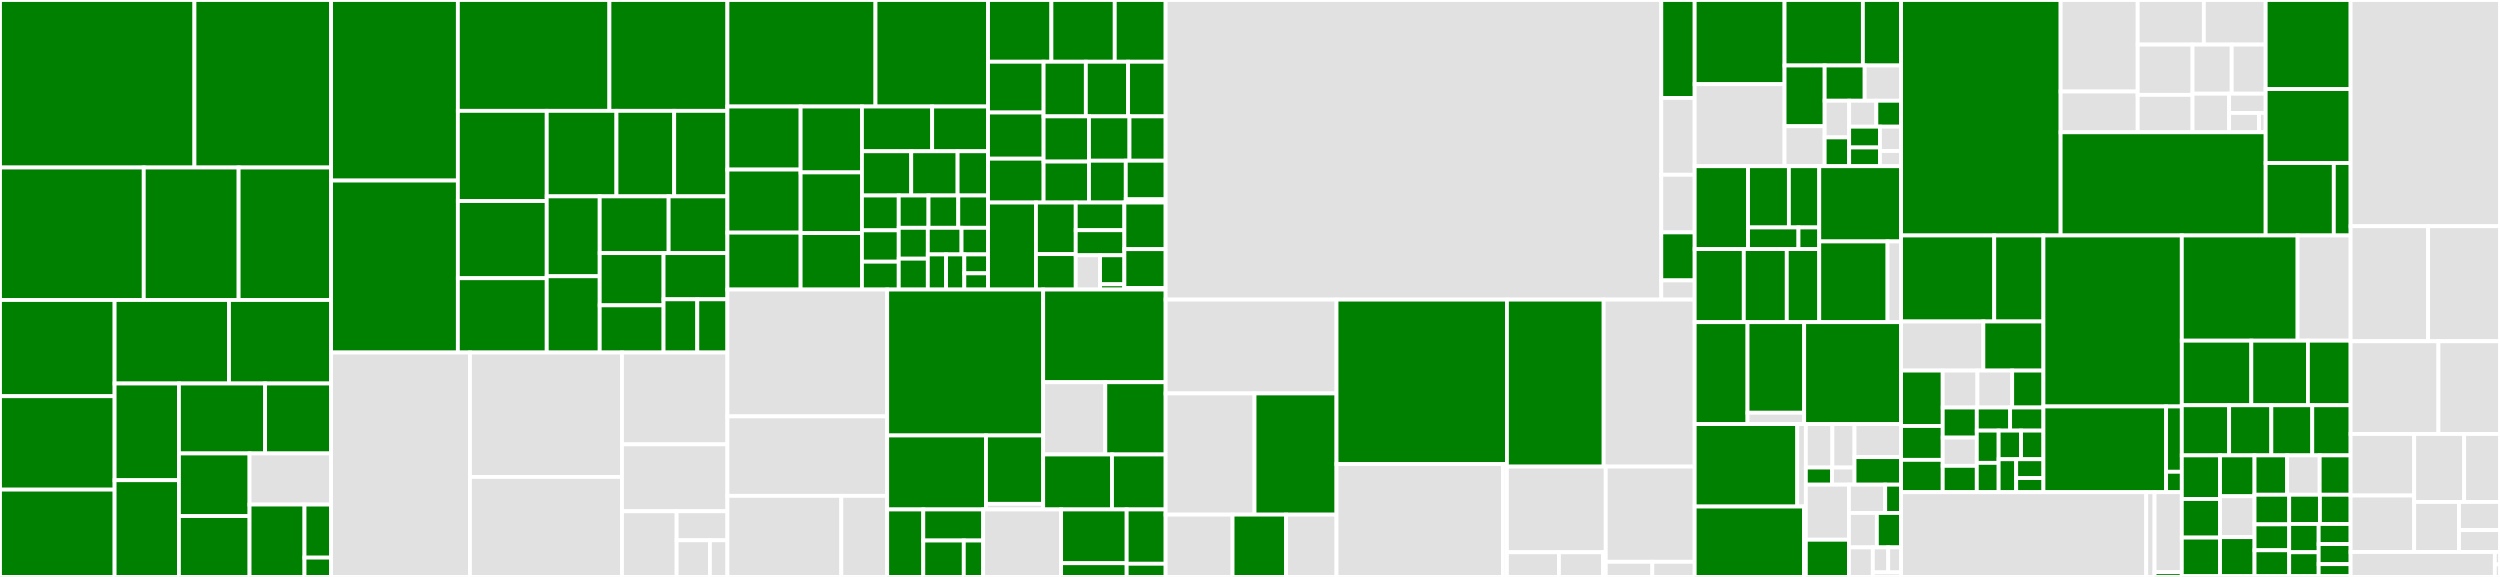 <svg baseProfile="full" width="650" height="150" viewBox="0 0 650 150" version="1.1"
xmlns="http://www.w3.org/2000/svg" xmlns:ev="http://www.w3.org/2001/xml-events"
xmlns:xlink="http://www.w3.org/1999/xlink">

<rect x="0" y="0" width="650" height="150" fill="#333333" stroke="none"/>

<style>rect.s{mask:url(#mask);}</style>
<defs>
  <pattern id="white" width="4" height="4" patternUnits="userSpaceOnUse" patternTransform="rotate(45)">
    <rect width="2" height="2" transform="translate(0,0)" fill="white"></rect>
  </pattern>
  <mask id="mask">
    <rect x="0" y="0" width="100%" height="100%" fill="url(#white)"></rect>
  </mask>
</defs>

<rect x="0" y="0" width="50.555" height="43.555" fill="green" stroke="white" stroke-width="1" class=" tooltipped" data-content="pkg/cluster/spec/validate.go"><title>pkg/cluster/spec/validate.go</title></rect>
<rect x="50.555" y="0" width="35.528" height="43.555" fill="green" stroke="white" stroke-width="1" class=" tooltipped" data-content="pkg/cluster/spec/tiflash.go"><title>pkg/cluster/spec/tiflash.go</title></rect>
<rect x="0" y="43.555" width="37.378" height="34.441" fill="green" stroke="white" stroke-width="1" class=" tooltipped" data-content="pkg/cluster/spec/spec.go"><title>pkg/cluster/spec/spec.go</title></rect>
<rect x="37.378" y="43.555" width="24.667" height="34.441" fill="green" stroke="white" stroke-width="1" class=" tooltipped" data-content="pkg/cluster/spec/tikv.go"><title>pkg/cluster/spec/tikv.go</title></rect>
<rect x="62.045" y="43.555" width="24.038" height="34.441" fill="green" stroke="white" stroke-width="1" class=" tooltipped" data-content="pkg/cluster/spec/tispark.go"><title>pkg/cluster/spec/tispark.go</title></rect>
<rect x="0" y="77.996" width="29.798" height="25.02" fill="green" stroke="white" stroke-width="1" class=" tooltipped" data-content="pkg/cluster/spec/prometheus.go"><title>pkg/cluster/spec/prometheus.go</title></rect>
<rect x="0" y="103.016" width="29.798" height="24.292" fill="green" stroke="white" stroke-width="1" class=" tooltipped" data-content="pkg/cluster/spec/pd.go"><title>pkg/cluster/spec/pd.go</title></rect>
<rect x="0" y="127.308" width="29.798" height="22.692" fill="green" stroke="white" stroke-width="1" class=" tooltipped" data-content="pkg/cluster/spec/server_config.go"><title>pkg/cluster/spec/server_config.go</title></rect>
<rect x="29.798" y="77.996" width="29.739" height="21.717" fill="green" stroke="white" stroke-width="1" class=" tooltipped" data-content="pkg/cluster/spec/instance.go"><title>pkg/cluster/spec/instance.go</title></rect>
<rect x="59.537" y="77.996" width="26.546" height="21.717" fill="green" stroke="white" stroke-width="1" class=" tooltipped" data-content="pkg/cluster/spec/grafana.go"><title>pkg/cluster/spec/grafana.go</title></rect>
<rect x="29.798" y="99.713" width="16.722" height="25.144" fill="green" stroke="white" stroke-width="1" class=" tooltipped" data-content="pkg/cluster/spec/tidb.go"><title>pkg/cluster/spec/tidb.go</title></rect>
<rect x="29.798" y="124.856" width="16.722" height="25.144" fill="green" stroke="white" stroke-width="1" class=" tooltipped" data-content="pkg/cluster/spec/drainer.go"><title>pkg/cluster/spec/drainer.go</title></rect>
<rect x="46.52" y="99.713" width="22.403" height="18.187" fill="green" stroke="white" stroke-width="1" class=" tooltipped" data-content="pkg/cluster/spec/pump.go"><title>pkg/cluster/spec/pump.go</title></rect>
<rect x="68.923" y="99.713" width="17.16" height="18.187" fill="green" stroke="white" stroke-width="1" class=" tooltipped" data-content="pkg/cluster/spec/util.go"><title>pkg/cluster/spec/util.go</title></rect>
<rect x="46.52" y="117.899" width="18.364" height="16.286" fill="green" stroke="white" stroke-width="1" class=" tooltipped" data-content="pkg/cluster/spec/spec_manager.go"><title>pkg/cluster/spec/spec_manager.go</title></rect>
<rect x="46.52" y="134.186" width="18.364" height="15.814" fill="green" stroke="white" stroke-width="1" class=" tooltipped" data-content="pkg/cluster/spec/cdc.go"><title>pkg/cluster/spec/cdc.go</title></rect>
<rect x="64.884" y="117.899" width="21.199" height="13.29" fill="#e1e1e1" stroke="white" stroke-width="1" class=" tooltipped" data-content="pkg/cluster/spec/parse_topology.go"><title>pkg/cluster/spec/parse_topology.go</title></rect>
<rect x="64.884" y="131.189" width="14.287" height="18.811" fill="green" stroke="white" stroke-width="1" class=" tooltipped" data-content="pkg/cluster/spec/alertmanager.go"><title>pkg/cluster/spec/alertmanager.go</title></rect>
<rect x="79.17" y="131.189" width="6.913" height="13.794" fill="green" stroke="white" stroke-width="1" class=" tooltipped" data-content="pkg/cluster/spec/profile.go"><title>pkg/cluster/spec/profile.go</title></rect>
<rect x="79.17" y="144.984" width="6.913" height="5.016" fill="green" stroke="white" stroke-width="1" class=" tooltipped" data-content="pkg/cluster/spec/bindversion.go"><title>pkg/cluster/spec/bindversion.go</title></rect>
<rect x="86.083" y="0" width="32.961" height="46.946" fill="green" stroke="white" stroke-width="1" class=" tooltipped" data-content="pkg/cluster/manager/check.go"><title>pkg/cluster/manager/check.go</title></rect>
<rect x="86.083" y="46.946" width="32.961" height="44.711" fill="green" stroke="white" stroke-width="1" class=" tooltipped" data-content="pkg/cluster/manager/builder.go"><title>pkg/cluster/manager/builder.go</title></rect>
<rect x="119.044" y="0" width="39.403" height="28.821" fill="green" stroke="white" stroke-width="1" class=" tooltipped" data-content="pkg/cluster/manager/display.go"><title>pkg/cluster/manager/display.go</title></rect>
<rect x="158.448" y="0" width="30.681" height="28.821" fill="green" stroke="white" stroke-width="1" class=" tooltipped" data-content="pkg/cluster/manager/deploy.go"><title>pkg/cluster/manager/deploy.go</title></rect>
<rect x="119.044" y="28.821" width="23.108" height="23.446" fill="green" stroke="white" stroke-width="1" class=" tooltipped" data-content="pkg/cluster/manager/upgrade.go"><title>pkg/cluster/manager/upgrade.go</title></rect>
<rect x="119.044" y="52.267" width="23.108" height="20.07" fill="green" stroke="white" stroke-width="1" class=" tooltipped" data-content="pkg/cluster/manager/patch.go"><title>pkg/cluster/manager/patch.go</title></rect>
<rect x="119.044" y="72.337" width="23.108" height="19.32" fill="green" stroke="white" stroke-width="1" class=" tooltipped" data-content="pkg/cluster/manager/basic.go"><title>pkg/cluster/manager/basic.go</title></rect>
<rect x="142.153" y="28.821" width="18.128" height="22.237" fill="green" stroke="white" stroke-width="1" class=" tooltipped" data-content="pkg/cluster/manager/scale_out.go"><title>pkg/cluster/manager/scale_out.go</title></rect>
<rect x="160.28" y="28.821" width="15.009" height="22.237" fill="green" stroke="white" stroke-width="1" class=" tooltipped" data-content="pkg/cluster/manager/transfer.go"><title>pkg/cluster/manager/transfer.go</title></rect>
<rect x="175.289" y="28.821" width="13.839" height="22.237" fill="green" stroke="white" stroke-width="1" class=" tooltipped" data-content="pkg/cluster/manager/destroy.go"><title>pkg/cluster/manager/destroy.go</title></rect>
<rect x="142.153" y="51.058" width="13.772" height="20.772" fill="green" stroke="white" stroke-width="1" class=" tooltipped" data-content="pkg/cluster/manager/edit_config.go"><title>pkg/cluster/manager/edit_config.go</title></rect>
<rect x="142.153" y="71.83" width="13.772" height="19.828" fill="green" stroke="white" stroke-width="1" class=" tooltipped" data-content="pkg/cluster/manager/cleanup.go"><title>pkg/cluster/manager/cleanup.go</title></rect>
<rect x="155.925" y="51.058" width="17.924" height="14.752" fill="green" stroke="white" stroke-width="1" class=" tooltipped" data-content="pkg/cluster/manager/reload.go"><title>pkg/cluster/manager/reload.go</title></rect>
<rect x="173.849" y="51.058" width="15.279" height="14.752" fill="green" stroke="white" stroke-width="1" class=" tooltipped" data-content="pkg/cluster/manager/exec.go"><title>pkg/cluster/manager/exec.go</title></rect>
<rect x="155.925" y="65.81" width="16.602" height="13.577" fill="green" stroke="white" stroke-width="1" class=" tooltipped" data-content="pkg/cluster/manager/manager.go"><title>pkg/cluster/manager/manager.go</title></rect>
<rect x="155.925" y="79.386" width="16.602" height="12.271" fill="green" stroke="white" stroke-width="1" class=" tooltipped" data-content="pkg/cluster/manager/cacert.go"><title>pkg/cluster/manager/cacert.go</title></rect>
<rect x="172.527" y="65.81" width="16.602" height="12.01" fill="green" stroke="white" stroke-width="1" class=" tooltipped" data-content="pkg/cluster/manager/scale_in.go"><title>pkg/cluster/manager/scale_in.go</title></rect>
<rect x="172.527" y="77.82" width="8.771" height="13.838" fill="green" stroke="white" stroke-width="1" class=" tooltipped" data-content="pkg/cluster/manager/list.go"><title>pkg/cluster/manager/list.go</title></rect>
<rect x="181.297" y="77.82" width="7.831" height="13.838" fill="green" stroke="white" stroke-width="1" class=" tooltipped" data-content="pkg/cluster/manager/rename.go"><title>pkg/cluster/manager/rename.go</title></rect>
<rect x="86.083" y="91.657" width="36.107" height="58.343" fill="#e1e1e1" stroke="white" stroke-width="1" class=" tooltipped" data-content="pkg/cluster/operation/check.go"><title>pkg/cluster/operation/check.go</title></rect>
<rect x="122.19" y="91.657" width="39.524" height="32.352" fill="#e1e1e1" stroke="white" stroke-width="1" class=" tooltipped" data-content="pkg/cluster/operation/destroy.go"><title>pkg/cluster/operation/destroy.go</title></rect>
<rect x="122.19" y="124.009" width="39.524" height="25.991" fill="#e1e1e1" stroke="white" stroke-width="1" class=" tooltipped" data-content="pkg/cluster/operation/action.go"><title>pkg/cluster/operation/action.go</title></rect>
<rect x="161.714" y="91.657" width="27.414" height="23.875" fill="#e1e1e1" stroke="white" stroke-width="1" class=" tooltipped" data-content="pkg/cluster/operation/scale_in.go"><title>pkg/cluster/operation/scale_in.go</title></rect>
<rect x="161.714" y="115.532" width="27.414" height="17.392" fill="#e1e1e1" stroke="white" stroke-width="1" class=" tooltipped" data-content="pkg/cluster/operation/upgrade.go"><title>pkg/cluster/operation/upgrade.go</title></rect>
<rect x="161.714" y="132.924" width="14.215" height="17.076" fill="#e1e1e1" stroke="white" stroke-width="1" class=" tooltipped" data-content="pkg/cluster/operation/telemetry.go"><title>pkg/cluster/operation/telemetry.go</title></rect>
<rect x="175.929" y="132.924" width="13.2" height="7.553" fill="#e1e1e1" stroke="white" stroke-width="1" class=" tooltipped" data-content="pkg/cluster/operation/operation.go"><title>pkg/cluster/operation/operation.go</title></rect>
<rect x="175.929" y="140.477" width="8.648" height="9.523" fill="#e1e1e1" stroke="white" stroke-width="1" class=" tooltipped" data-content="pkg/cluster/operation/download.go"><title>pkg/cluster/operation/download.go</title></rect>
<rect x="184.577" y="140.477" width="4.552" height="9.523" fill="#e1e1e1" stroke="white" stroke-width="1" class=" tooltipped" data-content="pkg/cluster/operation/systemd.go"><title>pkg/cluster/operation/systemd.go</title></rect>
<rect x="189.128" y="0" width="38.499" height="27.696" fill="green" stroke="white" stroke-width="1" class=" tooltipped" data-content="pkg/cluster/task/builder.go"><title>pkg/cluster/task/builder.go</title></rect>
<rect x="227.627" y="0" width="29.266" height="27.696" fill="green" stroke="white" stroke-width="1" class=" tooltipped" data-content="pkg/cluster/task/check.go"><title>pkg/cluster/task/check.go</title></rect>
<rect x="189.128" y="27.696" width="19.036" height="16.394" fill="green" stroke="white" stroke-width="1" class=" tooltipped" data-content="pkg/cluster/task/step.go"><title>pkg/cluster/task/step.go</title></rect>
<rect x="189.128" y="44.091" width="19.036" height="16.394" fill="green" stroke="white" stroke-width="1" class=" tooltipped" data-content="pkg/cluster/task/monitored_config.go"><title>pkg/cluster/task/monitored_config.go</title></rect>
<rect x="189.128" y="60.485" width="19.036" height="14.8" fill="green" stroke="white" stroke-width="1" class=" tooltipped" data-content="pkg/cluster/task/update_meta.go"><title>pkg/cluster/task/update_meta.go</title></rect>
<rect x="208.164" y="27.696" width="15.939" height="17.132" fill="green" stroke="white" stroke-width="1" class=" tooltipped" data-content="pkg/cluster/task/task.go"><title>pkg/cluster/task/task.go</title></rect>
<rect x="208.164" y="44.828" width="15.939" height="15.772" fill="green" stroke="white" stroke-width="1" class=" tooltipped" data-content="pkg/cluster/task/tls.go"><title>pkg/cluster/task/tls.go</title></rect>
<rect x="208.164" y="60.601" width="15.939" height="14.685" fill="green" stroke="white" stroke-width="1" class=" tooltipped" data-content="pkg/cluster/task/update_topology.go"><title>pkg/cluster/task/update_topology.go</title></rect>
<rect x="224.104" y="27.696" width="18.258" height="11.633" fill="green" stroke="white" stroke-width="1" class=" tooltipped" data-content="pkg/cluster/task/ssh_keygen.go"><title>pkg/cluster/task/ssh_keygen.go</title></rect>
<rect x="242.361" y="27.696" width="14.532" height="11.633" fill="green" stroke="white" stroke-width="1" class=" tooltipped" data-content="pkg/cluster/task/action.go"><title>pkg/cluster/task/action.go</title></rect>
<rect x="224.104" y="39.329" width="12.814" height="11.501" fill="green" stroke="white" stroke-width="1" class=" tooltipped" data-content="pkg/cluster/task/env_init.go"><title>pkg/cluster/task/env_init.go</title></rect>
<rect x="236.918" y="39.329" width="12.06" height="11.501" fill="green" stroke="white" stroke-width="1" class=" tooltipped" data-content="pkg/cluster/task/ssh.go"><title>pkg/cluster/task/ssh.go</title></rect>
<rect x="248.978" y="39.329" width="7.915" height="11.501" fill="green" stroke="white" stroke-width="1" class=" tooltipped" data-content="pkg/cluster/task/mkdir.go"><title>pkg/cluster/task/mkdir.go</title></rect>
<rect x="224.104" y="50.83" width="9.571" height="9.058" fill="green" stroke="white" stroke-width="1" class=" tooltipped" data-content="pkg/cluster/task/copy_component.go"><title>pkg/cluster/task/copy_component.go</title></rect>
<rect x="224.104" y="59.887" width="9.571" height="8.152" fill="green" stroke="white" stroke-width="1" class=" tooltipped" data-content="pkg/cluster/task/download.go"><title>pkg/cluster/task/download.go</title></rect>
<rect x="224.104" y="68.039" width="9.571" height="7.246" fill="green" stroke="white" stroke-width="1" class=" tooltipped" data-content="pkg/cluster/task/limits.go"><title>pkg/cluster/task/limits.go</title></rect>
<rect x="233.675" y="50.83" width="7.739" height="8.401" fill="green" stroke="white" stroke-width="1" class=" tooltipped" data-content="pkg/cluster/task/sysctl.go"><title>pkg/cluster/task/sysctl.go</title></rect>
<rect x="241.414" y="50.83" width="7.739" height="8.401" fill="green" stroke="white" stroke-width="1" class=" tooltipped" data-content="pkg/cluster/task/init_config.go"><title>pkg/cluster/task/init_config.go</title></rect>
<rect x="249.154" y="50.83" width="7.739" height="8.401" fill="green" stroke="white" stroke-width="1" class=" tooltipped" data-content="pkg/cluster/task/install_package.go"><title>pkg/cluster/task/install_package.go</title></rect>
<rect x="233.675" y="59.231" width="7.559" height="8.027" fill="green" stroke="white" stroke-width="1" class=" tooltipped" data-content="pkg/cluster/task/shell.go"><title>pkg/cluster/task/shell.go</title></rect>
<rect x="233.675" y="67.258" width="7.559" height="8.027" fill="green" stroke="white" stroke-width="1" class=" tooltipped" data-content="pkg/cluster/task/systemd.go"><title>pkg/cluster/task/systemd.go</title></rect>
<rect x="241.234" y="59.231" width="8.769" height="6.92" fill="green" stroke="white" stroke-width="1" class=" tooltipped" data-content="pkg/cluster/task/backup_component.go"><title>pkg/cluster/task/backup_component.go</title></rect>
<rect x="250.003" y="59.231" width="6.89" height="6.92" fill="green" stroke="white" stroke-width="1" class=" tooltipped" data-content="pkg/cluster/task/copy_file.go"><title>pkg/cluster/task/copy_file.go</title></rect>
<rect x="241.234" y="66.151" width="4.745" height="9.135" fill="green" stroke="white" stroke-width="1" class=" tooltipped" data-content="pkg/cluster/task/rmdir.go"><title>pkg/cluster/task/rmdir.go</title></rect>
<rect x="245.979" y="66.151" width="4.745" height="9.135" fill="green" stroke="white" stroke-width="1" class=" tooltipped" data-content="pkg/cluster/task/scale_config.go"><title>pkg/cluster/task/scale_config.go</title></rect>
<rect x="250.724" y="66.151" width="6.169" height="4.919" fill="green" stroke="white" stroke-width="1" class=" tooltipped" data-content="pkg/cluster/task/ssh_keyset.go"><title>pkg/cluster/task/ssh_keyset.go</title></rect>
<rect x="250.724" y="71.069" width="6.169" height="4.216" fill="green" stroke="white" stroke-width="1" class=" tooltipped" data-content="pkg/cluster/task/func.go"><title>pkg/cluster/task/func.go</title></rect>
<rect x="256.893" y="0" width="16.472" height="16.052" fill="green" stroke="white" stroke-width="1" class=" tooltipped" data-content="pkg/cluster/template/scripts/pd.go"><title>pkg/cluster/template/scripts/pd.go</title></rect>
<rect x="273.365" y="0" width="16.472" height="16.052" fill="green" stroke="white" stroke-width="1" class=" tooltipped" data-content="pkg/cluster/template/scripts/dm_master.go"><title>pkg/cluster/template/scripts/dm_master.go</title></rect>
<rect x="289.836" y="0" width="13.231" height="16.052" fill="green" stroke="white" stroke-width="1" class=" tooltipped" data-content="pkg/cluster/template/scripts/tiflash.go"><title>pkg/cluster/template/scripts/tiflash.go</title></rect>
<rect x="256.893" y="16.052" width="14.444" height="13.204" fill="green" stroke="white" stroke-width="1" class=" tooltipped" data-content="pkg/cluster/template/scripts/cdc.go"><title>pkg/cluster/template/scripts/cdc.go</title></rect>
<rect x="256.893" y="29.256" width="14.444" height="12.003" fill="green" stroke="white" stroke-width="1" class=" tooltipped" data-content="pkg/cluster/template/scripts/tispark.go"><title>pkg/cluster/template/scripts/tispark.go</title></rect>
<rect x="256.893" y="41.259" width="14.444" height="11.403" fill="green" stroke="white" stroke-width="1" class=" tooltipped" data-content="pkg/cluster/template/scripts/tikv.go"><title>pkg/cluster/template/scripts/tikv.go</title></rect>
<rect x="271.337" y="16.052" width="10.984" height="14.207" fill="green" stroke="white" stroke-width="1" class=" tooltipped" data-content="pkg/cluster/template/scripts/tidb.go"><title>pkg/cluster/template/scripts/tidb.go</title></rect>
<rect x="282.321" y="16.052" width="10.984" height="14.207" fill="green" stroke="white" stroke-width="1" class=" tooltipped" data-content="pkg/cluster/template/scripts/prometheus.go"><title>pkg/cluster/template/scripts/prometheus.go</title></rect>
<rect x="293.304" y="16.052" width="9.763" height="14.207" fill="green" stroke="white" stroke-width="1" class=" tooltipped" data-content="pkg/cluster/template/scripts/drainer.go"><title>pkg/cluster/template/scripts/drainer.go</title></rect>
<rect x="271.337" y="30.259" width="11.802" height="11.752" fill="green" stroke="white" stroke-width="1" class=" tooltipped" data-content="pkg/cluster/template/scripts/alertmanager.go"><title>pkg/cluster/template/scripts/alertmanager.go</title></rect>
<rect x="271.337" y="42.011" width="11.802" height="10.651" fill="green" stroke="white" stroke-width="1" class=" tooltipped" data-content="pkg/cluster/template/scripts/pump.go"><title>pkg/cluster/template/scripts/pump.go</title></rect>
<rect x="283.139" y="30.259" width="10.528" height="11.528" fill="green" stroke="white" stroke-width="1" class=" tooltipped" data-content="pkg/cluster/template/scripts/dm_worker.go"><title>pkg/cluster/template/scripts/dm_worker.go</title></rect>
<rect x="293.667" y="30.259" width="9.4" height="11.528" fill="green" stroke="white" stroke-width="1" class=" tooltipped" data-content="pkg/cluster/template/scripts/grafana.go"><title>pkg/cluster/template/scripts/grafana.go</title></rect>
<rect x="283.139" y="41.787" width="9.565" height="10.875" fill="green" stroke="white" stroke-width="1" class=" tooltipped" data-content="pkg/cluster/template/scripts/node_exporter.go"><title>pkg/cluster/template/scripts/node_exporter.go</title></rect>
<rect x="292.705" y="41.787" width="10.363" height="10.039" fill="green" stroke="white" stroke-width="1" class=" tooltipped" data-content="pkg/cluster/template/scripts/blackbox_exporter.go"><title>pkg/cluster/template/scripts/blackbox_exporter.go</title></rect>
<rect x="292.705" y="51.826" width="10.363" height="0.837" fill="green" stroke="white" stroke-width="1" class=" tooltipped" data-content="pkg/cluster/template/scripts/scripts.go"><title>pkg/cluster/template/scripts/scripts.go</title></rect>
<rect x="256.893" y="52.662" width="12.454" height="22.623" fill="green" stroke="white" stroke-width="1" class=" tooltipped" data-content="pkg/cluster/template/config/prometheus.go"><title>pkg/cluster/template/config/prometheus.go</title></rect>
<rect x="269.347" y="52.662" width="10.346" height="13.406" fill="green" stroke="white" stroke-width="1" class=" tooltipped" data-content="pkg/cluster/template/config/grafana.go"><title>pkg/cluster/template/config/grafana.go</title></rect>
<rect x="269.347" y="66.068" width="10.346" height="9.217" fill="green" stroke="white" stroke-width="1" class=" tooltipped" data-content="pkg/cluster/template/config/datasource.go"><title>pkg/cluster/template/config/datasource.go</title></rect>
<rect x="279.693" y="52.662" width="12.645" height="7.198" fill="green" stroke="white" stroke-width="1" class=" tooltipped" data-content="pkg/cluster/template/config/tispark.go"><title>pkg/cluster/template/config/tispark.go</title></rect>
<rect x="279.693" y="59.86" width="12.645" height="6.513" fill="green" stroke="white" stroke-width="1" class=" tooltipped" data-content="pkg/cluster/template/config/dashboard.go"><title>pkg/cluster/template/config/dashboard.go</title></rect>
<rect x="279.693" y="66.373" width="6.323" height="8.912" fill="#e1e1e1" stroke="white" stroke-width="1" class=" tooltipped" data-content="pkg/cluster/template/config/alertmanager.go"><title>pkg/cluster/template/config/alertmanager.go</title></rect>
<rect x="286.015" y="66.373" width="6.323" height="7.541" fill="green" stroke="white" stroke-width="1" class=" tooltipped" data-content="pkg/cluster/template/config/blackbox.go"><title>pkg/cluster/template/config/blackbox.go</title></rect>
<rect x="286.015" y="73.914" width="6.323" height="1.371" fill="green" stroke="white" stroke-width="1" class=" tooltipped" data-content="pkg/cluster/template/config/config.go"><title>pkg/cluster/template/config/config.go</title></rect>
<rect x="292.338" y="52.662" width="10.729" height="12.12" fill="green" stroke="white" stroke-width="1" class=" tooltipped" data-content="pkg/cluster/template/systemd/system.go"><title>pkg/cluster/template/systemd/system.go</title></rect>
<rect x="292.338" y="64.782" width="10.729" height="10.1" fill="green" stroke="white" stroke-width="1" class=" tooltipped" data-content="pkg/cluster/template/systemd/tispark.go"><title>pkg/cluster/template/systemd/tispark.go</title></rect>
<rect x="292.338" y="74.881" width="10.729" height="0.404" fill="#e1e1e1" stroke="white" stroke-width="1" class=" tooltipped" data-content="pkg/cluster/template/install/local_install.sh.go"><title>pkg/cluster/template/install/local_install.sh.go</title></rect>
<rect x="189.128" y="75.285" width="41.538" height="32.975" fill="#e1e1e1" stroke="white" stroke-width="1" class=" tooltipped" data-content="pkg/cluster/ansible/inventory.go"><title>pkg/cluster/ansible/inventory.go</title></rect>
<rect x="189.128" y="108.26" width="41.538" height="20.661" fill="#e1e1e1" stroke="white" stroke-width="1" class=" tooltipped" data-content="pkg/cluster/ansible/service.go"><title>pkg/cluster/ansible/service.go</title></rect>
<rect x="189.128" y="128.921" width="29.611" height="21.079" fill="#e1e1e1" stroke="white" stroke-width="1" class=" tooltipped" data-content="pkg/cluster/ansible/import.go"><title>pkg/cluster/ansible/import.go</title></rect>
<rect x="218.739" y="128.921" width="11.927" height="21.079" fill="#e1e1e1" stroke="white" stroke-width="1" class=" tooltipped" data-content="pkg/cluster/ansible/config.go"><title>pkg/cluster/ansible/config.go</title></rect>
<rect x="230.666" y="75.285" width="40.56" height="37.938" fill="green" stroke="white" stroke-width="1" class=" tooltipped" data-content="pkg/cluster/api/pdapi.go"><title>pkg/cluster/api/pdapi.go</title></rect>
<rect x="230.666" y="113.223" width="25.688" height="19.236" fill="green" stroke="white" stroke-width="1" class=" tooltipped" data-content="pkg/cluster/api/binlog.go"><title>pkg/cluster/api/binlog.go</title></rect>
<rect x="256.354" y="113.223" width="14.872" height="17.779" fill="green" stroke="white" stroke-width="1" class=" tooltipped" data-content="pkg/cluster/api/dmapi.go"><title>pkg/cluster/api/dmapi.go</title></rect>
<rect x="256.354" y="131.002" width="14.872" height="1.457" fill="#e1e1e1" stroke="white" stroke-width="1" class=" tooltipped" data-content="pkg/cluster/api/error.go"><title>pkg/cluster/api/error.go</title></rect>
<rect x="271.226" y="75.285" width="31.841" height="24.095" fill="green" stroke="white" stroke-width="1" class=" tooltipped" data-content="pkg/cluster/executor/ssh.go"><title>pkg/cluster/executor/ssh.go</title></rect>
<rect x="271.226" y="99.38" width="16.151" height="18.786" fill="#e1e1e1" stroke="white" stroke-width="1" class=" tooltipped" data-content="pkg/cluster/executor/local.go"><title>pkg/cluster/executor/local.go</title></rect>
<rect x="287.378" y="99.38" width="15.69" height="18.786" fill="green" stroke="white" stroke-width="1" class=" tooltipped" data-content="pkg/cluster/executor/executor.go"><title>pkg/cluster/executor/executor.go</title></rect>
<rect x="271.226" y="118.165" width="17.892" height="14.293" fill="green" stroke="white" stroke-width="1" class=" tooltipped" data-content="pkg/cluster/executor/scp.go"><title>pkg/cluster/executor/scp.go</title></rect>
<rect x="289.118" y="118.165" width="13.95" height="14.293" fill="green" stroke="white" stroke-width="1" class=" tooltipped" data-content="pkg/cluster/executor/checkpoint.go"><title>pkg/cluster/executor/checkpoint.go</title></rect>
<rect x="230.666" y="132.459" width="9.39" height="17.541" fill="green" stroke="white" stroke-width="1" class=" tooltipped" data-content="pkg/cluster/module/user.go"><title>pkg/cluster/module/user.go</title></rect>
<rect x="240.056" y="132.459" width="15.568" height="8.075" fill="green" stroke="white" stroke-width="1" class=" tooltipped" data-content="pkg/cluster/module/wait_for.go"><title>pkg/cluster/module/wait_for.go</title></rect>
<rect x="240.056" y="140.533" width="10.531" height="9.467" fill="green" stroke="white" stroke-width="1" class=" tooltipped" data-content="pkg/cluster/module/systemd.go"><title>pkg/cluster/module/systemd.go</title></rect>
<rect x="250.587" y="140.533" width="5.037" height="9.467" fill="green" stroke="white" stroke-width="1" class=" tooltipped" data-content="pkg/cluster/module/shell.go"><title>pkg/cluster/module/shell.go</title></rect>
<rect x="255.624" y="132.459" width="20.262" height="17.541" fill="#e1e1e1" stroke="white" stroke-width="1" class=" tooltipped" data-content="pkg/cluster/audit/audit.go"><title>pkg/cluster/audit/audit.go</title></rect>
<rect x="275.886" y="132.459" width="17.05" height="13.982" fill="green" stroke="white" stroke-width="1" class=" tooltipped" data-content="pkg/cluster/ctxt/context.go"><title>pkg/cluster/ctxt/context.go</title></rect>
<rect x="275.886" y="146.441" width="17.05" height="3.559" fill="green" stroke="white" stroke-width="1" class=" tooltipped" data-content="pkg/cluster/ctxt/event_bus.go"><title>pkg/cluster/ctxt/event_bus.go</title></rect>
<rect x="292.936" y="132.459" width="10.131" height="14.119" fill="green" stroke="white" stroke-width="1" class=" tooltipped" data-content="pkg/cluster/clusterutil/cluster.go"><title>pkg/cluster/clusterutil/cluster.go</title></rect>
<rect x="292.936" y="146.577" width="10.131" height="3.423" fill="green" stroke="white" stroke-width="1" class=" tooltipped" data-content="pkg/cluster/clusterutil/cluster_name.go"><title>pkg/cluster/clusterutil/cluster_name.go</title></rect>
<rect x="303.067" y="0" width="128.868" height="77.899" fill="#e1e1e1" stroke="white" stroke-width="1" class=" tooltipped" data-content="pkg/telemetry/report.pb.go"><title>pkg/telemetry/report.pb.go</title></rect>
<rect x="431.935" y="0" width="8.68" height="25.467" fill="green" stroke="white" stroke-width="1" class=" tooltipped" data-content="pkg/telemetry/scrub.go"><title>pkg/telemetry/scrub.go</title></rect>
<rect x="431.935" y="25.467" width="8.68" height="19.974" fill="#e1e1e1" stroke="white" stroke-width="1" class=" tooltipped" data-content="pkg/telemetry/meta.go"><title>pkg/telemetry/meta.go</title></rect>
<rect x="431.935" y="45.441" width="8.68" height="14.981" fill="#e1e1e1" stroke="white" stroke-width="1" class=" tooltipped" data-content="pkg/telemetry/node_info.go"><title>pkg/telemetry/node_info.go</title></rect>
<rect x="431.935" y="60.422" width="8.68" height="12.484" fill="green" stroke="white" stroke-width="1" class=" tooltipped" data-content="pkg/telemetry/report.go"><title>pkg/telemetry/report.go</title></rect>
<rect x="431.935" y="72.906" width="8.68" height="4.994" fill="#e1e1e1" stroke="white" stroke-width="1" class=" tooltipped" data-content="pkg/telemetry/telemetry.go"><title>pkg/telemetry/telemetry.go</title></rect>
<rect x="303.067" y="77.899" width="44.426" height="24.391" fill="#e1e1e1" stroke="white" stroke-width="1" class=" tooltipped" data-content="pkg/repository/v1manifest/repo.go"><title>pkg/repository/v1manifest/repo.go</title></rect>
<rect x="303.067" y="102.291" width="23.107" height="31.514" fill="#e1e1e1" stroke="white" stroke-width="1" class=" tooltipped" data-content="pkg/repository/v1manifest/local_manifests.go"><title>pkg/repository/v1manifest/local_manifests.go</title></rect>
<rect x="326.175" y="102.291" width="21.319" height="31.514" fill="green" stroke="white" stroke-width="1" class=" tooltipped" data-content="pkg/repository/v1manifest/manifest.go"><title>pkg/repository/v1manifest/manifest.go</title></rect>
<rect x="303.067" y="133.804" width="17.396" height="16.196" fill="#e1e1e1" stroke="white" stroke-width="1" class=" tooltipped" data-content="pkg/repository/v1manifest/keys.go"><title>pkg/repository/v1manifest/keys.go</title></rect>
<rect x="320.463" y="133.804" width="13.917" height="16.196" fill="green" stroke="white" stroke-width="1" class=" tooltipped" data-content="pkg/repository/v1manifest/key_store.go"><title>pkg/repository/v1manifest/key_store.go</title></rect>
<rect x="334.38" y="133.804" width="13.114" height="16.196" fill="#e1e1e1" stroke="white" stroke-width="1" class=" tooltipped" data-content="pkg/repository/v1manifest/types.go"><title>pkg/repository/v1manifest/types.go</title></rect>
<rect x="347.494" y="77.899" width="44.306" height="42.752" fill="green" stroke="white" stroke-width="1" class=" tooltipped" data-content="pkg/repository/v1_repository.go"><title>pkg/repository/v1_repository.go</title></rect>
<rect x="347.494" y="120.651" width="43.272" height="29.349" fill="#e1e1e1" stroke="white" stroke-width="1" class=" tooltipped" data-content="pkg/repository/model/model.go"><title>pkg/repository/model/model.go</title></rect>
<rect x="390.766" y="120.651" width="1.034" height="29.349" fill="#e1e1e1" stroke="white" stroke-width="1" class=" tooltipped" data-content="pkg/repository/model/publish.go"><title>pkg/repository/model/publish.go</title></rect>
<rect x="391.8" y="77.899" width="25.156" height="43.42" fill="green" stroke="white" stroke-width="1" class=" tooltipped" data-content="pkg/repository/mirror.go"><title>pkg/repository/mirror.go</title></rect>
<rect x="416.956" y="77.899" width="23.659" height="43.42" fill="#e1e1e1" stroke="white" stroke-width="1" class=" tooltipped" data-content="pkg/repository/clone_mirror.go"><title>pkg/repository/clone_mirror.go</title></rect>
<rect x="391.8" y="121.319" width="25.692" height="22.27" fill="#e1e1e1" stroke="white" stroke-width="1" class=" tooltipped" data-content="pkg/repository/store/txn.go"><title>pkg/repository/store/txn.go</title></rect>
<rect x="391.8" y="143.589" width="13.522" height="6.411" fill="#e1e1e1" stroke="white" stroke-width="1" class=" tooltipped" data-content="pkg/repository/store/sync.go"><title>pkg/repository/store/sync.go</title></rect>
<rect x="405.322" y="143.589" width="11.494" height="6.411" fill="#e1e1e1" stroke="white" stroke-width="1" class=" tooltipped" data-content="pkg/repository/store/local.go"><title>pkg/repository/store/local.go</title></rect>
<rect x="416.816" y="143.589" width="0.676" height="6.411" fill="#e1e1e1" stroke="white" stroke-width="1" class=" tooltipped" data-content="pkg/repository/store/store.go"><title>pkg/repository/store/store.go</title></rect>
<rect x="417.492" y="121.319" width="23.123" height="24.744" fill="#e1e1e1" stroke="white" stroke-width="1" class=" tooltipped" data-content="pkg/repository/merge_mirror.go"><title>pkg/repository/merge_mirror.go</title></rect>
<rect x="417.492" y="146.063" width="12.112" height="3.937" fill="#e1e1e1" stroke="white" stroke-width="1" class=" tooltipped" data-content="pkg/repository/utils/hash.go"><title>pkg/repository/utils/hash.go</title></rect>
<rect x="429.604" y="146.063" width="11.011" height="3.937" fill="#e1e1e1" stroke="white" stroke-width="1" class=" tooltipped" data-content="pkg/repository/progress.go"><title>pkg/repository/progress.go</title></rect>
<rect x="440.615" y="0" width="23.37" height="21.886" fill="green" stroke="white" stroke-width="1" class=" tooltipped" data-content="pkg/utils/ioutil.go"><title>pkg/utils/ioutil.go</title></rect>
<rect x="440.615" y="21.886" width="23.37" height="21.329" fill="#e1e1e1" stroke="white" stroke-width="1" class=" tooltipped" data-content="pkg/utils/semver.go"><title>pkg/utils/semver.go</title></rect>
<rect x="463.985" y="0" width="20.364" height="17.028" fill="green" stroke="white" stroke-width="1" class=" tooltipped" data-content="pkg/utils/diff.go"><title>pkg/utils/diff.go</title></rect>
<rect x="484.349" y="0" width="9.927" height="17.028" fill="green" stroke="white" stroke-width="1" class=" tooltipped" data-content="pkg/utils/http_client.go"><title>pkg/utils/http_client.go</title></rect>
<rect x="463.985" y="17.028" width="10.428" height="15.795" fill="green" stroke="white" stroke-width="1" class=" tooltipped" data-content="pkg/utils/retry.go"><title>pkg/utils/retry.go</title></rect>
<rect x="463.985" y="32.823" width="10.428" height="10.391" fill="#e1e1e1" stroke="white" stroke-width="1" class=" tooltipped" data-content="pkg/utils/mock/mock.go"><title>pkg/utils/mock/mock.go</title></rect>
<rect x="474.413" y="17.028" width="10.404" height="9.165" fill="green" stroke="white" stroke-width="1" class=" tooltipped" data-content="pkg/utils/freeport.go"><title>pkg/utils/freeport.go</title></rect>
<rect x="484.818" y="17.028" width="9.459" height="9.165" fill="#e1e1e1" stroke="white" stroke-width="1" class=" tooltipped" data-content="pkg/utils/sha.go"><title>pkg/utils/sha.go</title></rect>
<rect x="474.413" y="26.194" width="6.366" height="9.532" fill="#e1e1e1" stroke="white" stroke-width="1" class=" tooltipped" data-content="pkg/utils/http.go"><title>pkg/utils/http.go</title></rect>
<rect x="474.413" y="35.726" width="6.366" height="7.489" fill="green" stroke="white" stroke-width="1" class=" tooltipped" data-content="pkg/utils/edit.go"><title>pkg/utils/edit.go</title></rect>
<rect x="480.78" y="26.194" width="7.07" height="6.744" fill="#e1e1e1" stroke="white" stroke-width="1" class=" tooltipped" data-content="pkg/utils/error.go"><title>pkg/utils/error.go</title></rect>
<rect x="487.849" y="26.194" width="6.427" height="6.744" fill="green" stroke="white" stroke-width="1" class=" tooltipped" data-content="pkg/utils/user.go"><title>pkg/utils/user.go</title></rect>
<rect x="480.78" y="32.938" width="8.014" height="5.409" fill="green" stroke="white" stroke-width="1" class=" tooltipped" data-content="pkg/utils/utils.go"><title>pkg/utils/utils.go</title></rect>
<rect x="480.78" y="38.347" width="8.014" height="4.868" fill="green" stroke="white" stroke-width="1" class=" tooltipped" data-content="pkg/utils/rand/rand.go"><title>pkg/utils/rand/rand.go</title></rect>
<rect x="488.793" y="32.938" width="5.483" height="6.324" fill="#e1e1e1" stroke="white" stroke-width="1" class=" tooltipped" data-content="pkg/utils/args.go"><title>pkg/utils/args.go</title></rect>
<rect x="488.793" y="39.262" width="5.483" height="3.953" fill="#e1e1e1" stroke="white" stroke-width="1" class=" tooltipped" data-content="pkg/utils/regexp.go"><title>pkg/utils/regexp.go</title></rect>
<rect x="440.615" y="43.215" width="13.881" height="21.546" fill="green" stroke="white" stroke-width="1" class=" tooltipped" data-content="pkg/cliutil/progress/single_bar.go"><title>pkg/cliutil/progress/single_bar.go</title></rect>
<rect x="454.496" y="43.215" width="10.615" height="15.925" fill="green" stroke="white" stroke-width="1" class=" tooltipped" data-content="pkg/cliutil/progress/multi_bar.go"><title>pkg/cliutil/progress/multi_bar.go</title></rect>
<rect x="465.111" y="43.215" width="7.893" height="15.925" fill="green" stroke="white" stroke-width="1" class=" tooltipped" data-content="pkg/cliutil/progress/renderer.go"><title>pkg/cliutil/progress/renderer.go</title></rect>
<rect x="454.496" y="59.14" width="13.11" height="5.621" fill="green" stroke="white" stroke-width="1" class=" tooltipped" data-content="pkg/cliutil/progress/terminal.go"><title>pkg/cliutil/progress/terminal.go</title></rect>
<rect x="467.606" y="59.14" width="5.398" height="5.621" fill="green" stroke="white" stroke-width="1" class=" tooltipped" data-content="pkg/cliutil/progress/progress.go"><title>pkg/cliutil/progress/progress.go</title></rect>
<rect x="440.615" y="64.761" width="12.773" height="19.003" fill="green" stroke="white" stroke-width="1" class=" tooltipped" data-content="pkg/cliutil/cliutil.go"><title>pkg/cliutil/cliutil.go</title></rect>
<rect x="453.388" y="64.761" width="11.176" height="19.003" fill="green" stroke="white" stroke-width="1" class=" tooltipped" data-content="pkg/cliutil/tui.go"><title>pkg/cliutil/tui.go</title></rect>
<rect x="464.565" y="64.761" width="8.439" height="19.003" fill="green" stroke="white" stroke-width="1" class=" tooltipped" data-content="pkg/cliutil/ssh.go"><title>pkg/cliutil/ssh.go</title></rect>
<rect x="473.004" y="43.215" width="21.272" height="19.561" fill="green" stroke="white" stroke-width="1" class=" tooltipped" data-content="pkg/crypto/ca.go"><title>pkg/crypto/ca.go</title></rect>
<rect x="473.004" y="62.776" width="17.761" height="20.988" fill="green" stroke="white" stroke-width="1" class=" tooltipped" data-content="pkg/crypto/rsa.go"><title>pkg/crypto/rsa.go</title></rect>
<rect x="490.765" y="62.776" width="3.511" height="20.988" fill="#e1e1e1" stroke="white" stroke-width="1" class=" tooltipped" data-content="pkg/crypto/keys.go"><title>pkg/crypto/keys.go</title></rect>
<rect x="440.615" y="83.764" width="13.742" height="26.494" fill="green" stroke="white" stroke-width="1" class=" tooltipped" data-content="pkg/checkpoint/gotrack.go"><title>pkg/checkpoint/gotrack.go</title></rect>
<rect x="454.358" y="83.764" width="14.724" height="23.551" fill="green" stroke="white" stroke-width="1" class=" tooltipped" data-content="pkg/checkpoint/checkpoint.go"><title>pkg/checkpoint/checkpoint.go</title></rect>
<rect x="454.358" y="107.315" width="14.724" height="2.944" fill="#e1e1e1" stroke="white" stroke-width="1" class=" tooltipped" data-content="pkg/checkpoint/field.go"><title>pkg/checkpoint/field.go</title></rect>
<rect x="469.082" y="83.764" width="25.194" height="26.494" fill="green" stroke="white" stroke-width="1" class=" tooltipped" data-content="pkg/exec/run.go"><title>pkg/exec/run.go</title></rect>
<rect x="440.615" y="110.258" width="26.679" height="21.445" fill="green" stroke="white" stroke-width="1" class=" tooltipped" data-content="pkg/localdata/profile.go"><title>pkg/localdata/profile.go</title></rect>
<rect x="467.295" y="110.258" width="2.223" height="21.445" fill="#e1e1e1" stroke="white" stroke-width="1" class=" tooltipped" data-content="pkg/localdata/config.go"><title>pkg/localdata/config.go</title></rect>
<rect x="440.615" y="131.704" width="28.429" height="18.296" fill="green" stroke="white" stroke-width="1" class=" tooltipped" data-content="pkg/environment/env.go"><title>pkg/environment/env.go</title></rect>
<rect x="469.044" y="131.704" width="0.474" height="18.296" fill="#e1e1e1" stroke="white" stroke-width="1" class=" tooltipped" data-content="pkg/environment/tiup.go"><title>pkg/environment/tiup.go</title></rect>
<rect x="469.518" y="110.258" width="6.902" height="11.304" fill="#e1e1e1" stroke="white" stroke-width="1" class=" tooltipped" data-content="pkg/logger/debug.go"><title>pkg/logger/debug.go</title></rect>
<rect x="476.42" y="110.258" width="5.752" height="11.304" fill="#e1e1e1" stroke="white" stroke-width="1" class=" tooltipped" data-content="pkg/logger/audit.go"><title>pkg/logger/audit.go</title></rect>
<rect x="469.518" y="121.562" width="6.814" height="4.453" fill="green" stroke="white" stroke-width="1" class=" tooltipped" data-content="pkg/logger/log/log.go"><title>pkg/logger/log/log.go</title></rect>
<rect x="476.332" y="121.562" width="5.84" height="4.453" fill="#e1e1e1" stroke="white" stroke-width="1" class=" tooltipped" data-content="pkg/logger/logger.go"><title>pkg/logger/logger.go</title></rect>
<rect x="482.172" y="110.258" width="12.104" height="8.594" fill="#e1e1e1" stroke="white" stroke-width="1" class=" tooltipped" data-content="pkg/set/any_set.go"><title>pkg/set/any_set.go</title></rect>
<rect x="482.172" y="118.853" width="12.104" height="7.162" fill="green" stroke="white" stroke-width="1" class=" tooltipped" data-content="pkg/set/string_set.go"><title>pkg/set/string_set.go</title></rect>
<rect x="469.518" y="126.015" width="11.204" height="14.314" fill="#e1e1e1" stroke="white" stroke-width="1" class=" tooltipped" data-content="pkg/file/file.go"><title>pkg/file/file.go</title></rect>
<rect x="469.518" y="140.329" width="11.204" height="9.671" fill="green" stroke="white" stroke-width="1" class=" tooltipped" data-content="pkg/colorutil/colorutil.go"><title>pkg/colorutil/colorutil.go</title></rect>
<rect x="480.722" y="126.015" width="9.429" height="7.355" fill="#e1e1e1" stroke="white" stroke-width="1" class=" tooltipped" data-content="pkg/meta/err.go"><title>pkg/meta/err.go</title></rect>
<rect x="490.151" y="126.015" width="4.125" height="7.355" fill="green" stroke="white" stroke-width="1" class=" tooltipped" data-content="pkg/meta/paths.go"><title>pkg/meta/paths.go</title></rect>
<rect x="480.722" y="133.37" width="7.261" height="8.954" fill="#e1e1e1" stroke="white" stroke-width="1" class=" tooltipped" data-content="pkg/tui/tui.go"><title>pkg/tui/tui.go</title></rect>
<rect x="487.983" y="133.37" width="6.293" height="8.954" fill="green" stroke="white" stroke-width="1" class=" tooltipped" data-content="pkg/version/types.go"><title>pkg/version/types.go</title></rect>
<rect x="480.722" y="142.325" width="6.212" height="7.675" fill="#e1e1e1" stroke="white" stroke-width="1" class=" tooltipped" data-content="pkg/base52/base52.go"><title>pkg/base52/base52.go</title></rect>
<rect x="486.935" y="142.325" width="4.005" height="6.494" fill="#e1e1e1" stroke="white" stroke-width="1" class=" tooltipped" data-content="pkg/queue/any_queue.go"><title>pkg/queue/any_queue.go</title></rect>
<rect x="490.939" y="142.325" width="3.337" height="6.494" fill="#e1e1e1" stroke="white" stroke-width="1" class=" tooltipped" data-content="pkg/verbose/verbose.go"><title>pkg/verbose/verbose.go</title></rect>
<rect x="486.935" y="148.819" width="7.342" height="1.181" fill="#e1e1e1" stroke="white" stroke-width="1" class=" tooltipped" data-content="pkg/flags/debug.go"><title>pkg/flags/debug.go</title></rect>
<rect x="494.276" y="0" width="41.487" height="61.224" fill="green" stroke="white" stroke-width="1" class=" tooltipped" data-content="components/playground/playground.go"><title>components/playground/playground.go</title></rect>
<rect x="535.764" y="0" width="20.039" height="23.794" fill="#e1e1e1" stroke="white" stroke-width="1" class=" tooltipped" data-content="components/playground/instance/tiflash.go"><title>components/playground/instance/tiflash.go</title></rect>
<rect x="535.764" y="23.794" width="20.039" height="10.599" fill="#e1e1e1" stroke="white" stroke-width="1" class=" tooltipped" data-content="components/playground/instance/tikv.go"><title>components/playground/instance/tikv.go</title></rect>
<rect x="555.802" y="0" width="17.197" height="11.594" fill="#e1e1e1" stroke="white" stroke-width="1" class=" tooltipped" data-content="components/playground/instance/pd.go"><title>components/playground/instance/pd.go</title></rect>
<rect x="572.999" y="0" width="16.075" height="11.594" fill="#e1e1e1" stroke="white" stroke-width="1" class=" tooltipped" data-content="components/playground/instance/pump.go"><title>components/playground/instance/pump.go</title></rect>
<rect x="555.802" y="11.594" width="14.259" height="13.071" fill="#e1e1e1" stroke="white" stroke-width="1" class=" tooltipped" data-content="components/playground/instance/process.go"><title>components/playground/instance/process.go</title></rect>
<rect x="555.802" y="24.665" width="14.259" height="9.727" fill="#e1e1e1" stroke="white" stroke-width="1" class=" tooltipped" data-content="components/playground/instance/tidb.go"><title>components/playground/instance/tidb.go</title></rect>
<rect x="570.062" y="11.594" width="10.185" height="12.767" fill="#e1e1e1" stroke="white" stroke-width="1" class=" tooltipped" data-content="components/playground/instance/drainer.go"><title>components/playground/instance/drainer.go</title></rect>
<rect x="580.247" y="11.594" width="8.827" height="12.767" fill="#e1e1e1" stroke="white" stroke-width="1" class=" tooltipped" data-content="components/playground/instance/ticdc.go"><title>components/playground/instance/ticdc.go</title></rect>
<rect x="570.062" y="24.361" width="9.506" height="10.031" fill="#e1e1e1" stroke="white" stroke-width="1" class=" tooltipped" data-content="components/playground/instance/instance.go"><title>components/playground/instance/instance.go</title></rect>
<rect x="579.568" y="24.361" width="9.506" height="5.016" fill="#e1e1e1" stroke="white" stroke-width="1" class=" tooltipped" data-content="components/playground/instance/tiflash_proxy_config.go"><title>components/playground/instance/tiflash_proxy_config.go</title></rect>
<rect x="579.568" y="29.377" width="7.778" height="5.016" fill="#e1e1e1" stroke="white" stroke-width="1" class=" tooltipped" data-content="components/playground/instance/tiflash_config.go"><title>components/playground/instance/tiflash_config.go</title></rect>
<rect x="587.346" y="29.377" width="1.728" height="5.016" fill="#e1e1e1" stroke="white" stroke-width="1" class=" tooltipped" data-content="components/playground/instance/tikv_config.go"><title>components/playground/instance/tikv_config.go</title></rect>
<rect x="535.764" y="34.393" width="53.311" height="26.831" fill="green" stroke="white" stroke-width="1" class=" tooltipped" data-content="components/playground/main.go"><title>components/playground/main.go</title></rect>
<rect x="589.074" y="0" width="22.089" height="23.155" fill="green" stroke="white" stroke-width="1" class=" tooltipped" data-content="components/playground/grafana.go"><title>components/playground/grafana.go</title></rect>
<rect x="589.074" y="23.155" width="22.089" height="19.231" fill="green" stroke="white" stroke-width="1" class=" tooltipped" data-content="components/playground/command.go"><title>components/playground/command.go</title></rect>
<rect x="589.074" y="42.386" width="17.717" height="18.838" fill="green" stroke="white" stroke-width="1" class=" tooltipped" data-content="components/playground/monitor.go"><title>components/playground/monitor.go</title></rect>
<rect x="606.791" y="42.386" width="4.372" height="18.838" fill="green" stroke="white" stroke-width="1" class=" tooltipped" data-content="components/playground/env.go"><title>components/playground/env.go</title></rect>
<rect x="494.276" y="61.224" width="24.225" height="22.366" fill="green" stroke="white" stroke-width="1" class=" tooltipped" data-content="components/dm/command/root.go"><title>components/dm/command/root.go</title></rect>
<rect x="518.501" y="61.224" width="12.791" height="22.366" fill="green" stroke="white" stroke-width="1" class=" tooltipped" data-content="components/dm/command/scale_in.go"><title>components/dm/command/scale_in.go</title></rect>
<rect x="494.276" y="83.589" width="21.395" height="12.764" fill="#e1e1e1" stroke="white" stroke-width="1" class=" tooltipped" data-content="components/dm/command/import.go"><title>components/dm/command/import.go</title></rect>
<rect x="515.671" y="83.589" width="15.621" height="12.764" fill="green" stroke="white" stroke-width="1" class=" tooltipped" data-content="components/dm/command/prune.go"><title>components/dm/command/prune.go</title></rect>
<rect x="494.276" y="96.353" width="10.831" height="14.407" fill="green" stroke="white" stroke-width="1" class=" tooltipped" data-content="components/dm/command/deploy.go"><title>components/dm/command/deploy.go</title></rect>
<rect x="494.276" y="110.76" width="10.831" height="8.805" fill="green" stroke="white" stroke-width="1" class=" tooltipped" data-content="components/dm/command/display.go"><title>components/dm/command/display.go</title></rect>
<rect x="494.276" y="119.565" width="10.831" height="8.404" fill="green" stroke="white" stroke-width="1" class=" tooltipped" data-content="components/dm/command/reload.go"><title>components/dm/command/reload.go</title></rect>
<rect x="505.107" y="96.353" width="9.029" height="9.601" fill="#e1e1e1" stroke="white" stroke-width="1" class=" tooltipped" data-content="components/dm/command/patch.go"><title>components/dm/command/patch.go</title></rect>
<rect x="514.136" y="96.353" width="9.029" height="9.601" fill="#e1e1e1" stroke="white" stroke-width="1" class=" tooltipped" data-content="components/dm/command/replay.go"><title>components/dm/command/replay.go</title></rect>
<rect x="523.166" y="96.353" width="8.127" height="9.601" fill="green" stroke="white" stroke-width="1" class=" tooltipped" data-content="components/dm/command/scale_out.go"><title>components/dm/command/scale_out.go</title></rect>
<rect x="505.107" y="105.954" width="8.86" height="7.828" fill="green" stroke="white" stroke-width="1" class=" tooltipped" data-content="components/dm/command/destroy.go"><title>components/dm/command/destroy.go</title></rect>
<rect x="505.107" y="113.781" width="8.86" height="7.339" fill="#e1e1e1" stroke="white" stroke-width="1" class=" tooltipped" data-content="components/dm/command/template.go"><title>components/dm/command/template.go</title></rect>
<rect x="505.107" y="121.12" width="8.86" height="6.849" fill="green" stroke="white" stroke-width="1" class=" tooltipped" data-content="components/dm/command/exec.go"><title>components/dm/command/exec.go</title></rect>
<rect x="513.967" y="105.954" width="8.663" height="6.004" fill="green" stroke="white" stroke-width="1" class=" tooltipped" data-content="components/dm/command/enable.go"><title>components/dm/command/enable.go</title></rect>
<rect x="522.629" y="105.954" width="8.663" height="6.004" fill="green" stroke="white" stroke-width="1" class=" tooltipped" data-content="components/dm/command/disable.go"><title>components/dm/command/disable.go</title></rect>
<rect x="513.967" y="111.958" width="5.685" height="8.387" fill="green" stroke="white" stroke-width="1" class=" tooltipped" data-content="components/dm/command/audit.go"><title>components/dm/command/audit.go</title></rect>
<rect x="513.967" y="120.345" width="5.685" height="7.624" fill="green" stroke="white" stroke-width="1" class=" tooltipped" data-content="components/dm/command/stop.go"><title>components/dm/command/stop.go</title></rect>
<rect x="519.652" y="111.958" width="5.82" height="7.447" fill="green" stroke="white" stroke-width="1" class=" tooltipped" data-content="components/dm/command/start.go"><title>components/dm/command/start.go</title></rect>
<rect x="525.472" y="111.958" width="5.82" height="7.447" fill="green" stroke="white" stroke-width="1" class=" tooltipped" data-content="components/dm/command/restart.go"><title>components/dm/command/restart.go</title></rect>
<rect x="519.652" y="119.405" width="4.555" height="8.564" fill="green" stroke="white" stroke-width="1" class=" tooltipped" data-content="components/dm/command/upgrade.go"><title>components/dm/command/upgrade.go</title></rect>
<rect x="524.207" y="119.405" width="7.086" height="4.894" fill="green" stroke="white" stroke-width="1" class=" tooltipped" data-content="components/dm/command/edit_config.go"><title>components/dm/command/edit_config.go</title></rect>
<rect x="524.207" y="124.299" width="7.086" height="3.67" fill="green" stroke="white" stroke-width="1" class=" tooltipped" data-content="components/dm/command/list.go"><title>components/dm/command/list.go</title></rect>
<rect x="531.292" y="61.224" width="35.977" height="44.457" fill="green" stroke="white" stroke-width="1" class=" tooltipped" data-content="components/dm/spec/topology_dm.go"><title>components/dm/spec/topology_dm.go</title></rect>
<rect x="531.292" y="105.681" width="31.893" height="22.289" fill="green" stroke="white" stroke-width="1" class=" tooltipped" data-content="components/dm/spec/logic.go"><title>components/dm/spec/logic.go</title></rect>
<rect x="563.186" y="105.681" width="4.084" height="16.982" fill="green" stroke="white" stroke-width="1" class=" tooltipped" data-content="components/dm/spec/cluster.go"><title>components/dm/spec/cluster.go</title></rect>
<rect x="563.186" y="122.662" width="4.084" height="5.307" fill="green" stroke="white" stroke-width="1" class=" tooltipped" data-content="components/dm/spec/bindversion.go"><title>components/dm/spec/bindversion.go</title></rect>
<rect x="494.276" y="127.969" width="63.746" height="22.031" fill="#e1e1e1" stroke="white" stroke-width="1" class=" tooltipped" data-content="components/dm/ansible/import.go"><title>components/dm/ansible/import.go</title></rect>
<rect x="558.022" y="127.969" width="2.164" height="22.031" fill="#e1e1e1" stroke="white" stroke-width="1" class=" tooltipped" data-content="components/dm/ansible/worker.go"><title>components/dm/ansible/worker.go</title></rect>
<rect x="560.187" y="127.969" width="7.083" height="20.807" fill="#e1e1e1" stroke="white" stroke-width="1" class=" tooltipped" data-content="components/dm/task/update_dm_meta.go"><title>components/dm/task/update_dm_meta.go</title></rect>
<rect x="560.187" y="148.776" width="7.083" height="1.224" fill="green" stroke="white" stroke-width="1" class=" tooltipped" data-content="components/dm/main.go"><title>components/dm/main.go</title></rect>
<rect x="567.269" y="61.224" width="30.107" height="27.354" fill="green" stroke="white" stroke-width="1" class=" tooltipped" data-content="components/cluster/command/root.go"><title>components/cluster/command/root.go</title></rect>
<rect x="597.377" y="61.224" width="13.786" height="27.354" fill="#e1e1e1" stroke="white" stroke-width="1" class=" tooltipped" data-content="components/cluster/command/import.go"><title>components/cluster/command/import.go</title></rect>
<rect x="567.269" y="88.577" width="18.074" height="16.788" fill="green" stroke="white" stroke-width="1" class=" tooltipped" data-content="components/cluster/command/display.go"><title>components/cluster/command/display.go</title></rect>
<rect x="585.343" y="88.577" width="14.717" height="16.788" fill="green" stroke="white" stroke-width="1" class=" tooltipped" data-content="components/cluster/command/test.go"><title>components/cluster/command/test.go</title></rect>
<rect x="600.06" y="88.577" width="11.102" height="16.788" fill="green" stroke="white" stroke-width="1" class=" tooltipped" data-content="components/cluster/command/deploy.go"><title>components/cluster/command/deploy.go</title></rect>
<rect x="567.269" y="105.365" width="12.303" height="13.035" fill="green" stroke="white" stroke-width="1" class=" tooltipped" data-content="components/cluster/command/scale_out.go"><title>components/cluster/command/scale_out.go</title></rect>
<rect x="579.573" y="105.365" width="10.973" height="13.035" fill="green" stroke="white" stroke-width="1" class=" tooltipped" data-content="components/cluster/command/transfer.go"><title>components/cluster/command/transfer.go</title></rect>
<rect x="590.546" y="105.365" width="10.641" height="13.035" fill="green" stroke="white" stroke-width="1" class=" tooltipped" data-content="components/cluster/command/clean.go"><title>components/cluster/command/clean.go</title></rect>
<rect x="601.187" y="105.365" width="9.976" height="13.035" fill="green" stroke="white" stroke-width="1" class=" tooltipped" data-content="components/cluster/command/check.go"><title>components/cluster/command/check.go</title></rect>
<rect x="567.269" y="118.4" width="9.938" height="11.34" fill="green" stroke="white" stroke-width="1" class=" tooltipped" data-content="components/cluster/command/reload.go"><title>components/cluster/command/reload.go</title></rect>
<rect x="567.269" y="129.74" width="9.938" height="10.031" fill="green" stroke="white" stroke-width="1" class=" tooltipped" data-content="components/cluster/command/patch.go"><title>components/cluster/command/patch.go</title></rect>
<rect x="567.269" y="139.771" width="9.938" height="10.031" fill="green" stroke="white" stroke-width="1" class=" tooltipped" data-content="components/cluster/command/destroy.go"><title>components/cluster/command/destroy.go</title></rect>
<rect x="577.208" y="118.4" width="8.972" height="10.629" fill="green" stroke="white" stroke-width="1" class=" tooltipped" data-content="components/cluster/command/scale_in.go"><title>components/cluster/command/scale_in.go</title></rect>
<rect x="577.208" y="129.029" width="8.972" height="10.629" fill="#e1e1e1" stroke="white" stroke-width="1" class=" tooltipped" data-content="components/cluster/command/telemetry.go"><title>components/cluster/command/telemetry.go</title></rect>
<rect x="577.208" y="139.657" width="8.972" height="10.145" fill="green" stroke="white" stroke-width="1" class=" tooltipped" data-content="components/cluster/command/start.go"><title>components/cluster/command/start.go</title></rect>
<rect x="586.18" y="118.4" width="8.469" height="10.236" fill="green" stroke="white" stroke-width="1" class=" tooltipped" data-content="components/cluster/command/replay.go"><title>components/cluster/command/replay.go</title></rect>
<rect x="594.649" y="118.4" width="8.469" height="10.236" fill="#e1e1e1" stroke="white" stroke-width="1" class=" tooltipped" data-content="components/cluster/command/template.go"><title>components/cluster/command/template.go</title></rect>
<rect x="603.117" y="118.4" width="8.046" height="10.236" fill="green" stroke="white" stroke-width="1" class=" tooltipped" data-content="components/cluster/command/upgrade.go"><title>components/cluster/command/upgrade.go</title></rect>
<rect x="586.18" y="128.636" width="9.01" height="7.697" fill="green" stroke="white" stroke-width="1" class=" tooltipped" data-content="components/cluster/command/exec.go"><title>components/cluster/command/exec.go</title></rect>
<rect x="586.18" y="136.333" width="9.01" height="6.735" fill="green" stroke="white" stroke-width="1" class=" tooltipped" data-content="components/cluster/command/stop.go"><title>components/cluster/command/stop.go</title></rect>
<rect x="586.18" y="143.068" width="9.01" height="6.735" fill="green" stroke="white" stroke-width="1" class=" tooltipped" data-content="components/cluster/command/enable.go"><title>components/cluster/command/enable.go</title></rect>
<rect x="595.19" y="128.636" width="7.987" height="7.598" fill="green" stroke="white" stroke-width="1" class=" tooltipped" data-content="components/cluster/command/disable.go"><title>components/cluster/command/disable.go</title></rect>
<rect x="603.176" y="128.636" width="7.987" height="7.598" fill="green" stroke="white" stroke-width="1" class=" tooltipped" data-content="components/cluster/command/restart.go"><title>components/cluster/command/restart.go</title></rect>
<rect x="595.19" y="136.234" width="7.667" height="7.349" fill="green" stroke="white" stroke-width="1" class=" tooltipped" data-content="components/cluster/command/rename.go"><title>components/cluster/command/rename.go</title></rect>
<rect x="595.19" y="143.584" width="7.667" height="6.219" fill="green" stroke="white" stroke-width="1" class=" tooltipped" data-content="components/cluster/command/audit.go"><title>components/cluster/command/audit.go</title></rect>
<rect x="602.857" y="136.234" width="8.306" height="5.219" fill="green" stroke="white" stroke-width="1" class=" tooltipped" data-content="components/cluster/command/prune.go"><title>components/cluster/command/prune.go</title></rect>
<rect x="602.857" y="141.453" width="8.306" height="5.219" fill="green" stroke="white" stroke-width="1" class=" tooltipped" data-content="components/cluster/command/edit_config.go"><title>components/cluster/command/edit_config.go</title></rect>
<rect x="602.857" y="146.671" width="8.306" height="3.131" fill="green" stroke="white" stroke-width="1" class=" tooltipped" data-content="components/cluster/command/list.go"><title>components/cluster/command/list.go</title></rect>
<rect x="567.269" y="149.802" width="43.894" height="0.198" fill="green" stroke="white" stroke-width="1" class=" tooltipped" data-content="components/cluster/main.go"><title>components/cluster/main.go</title></rect>
<rect x="611.163" y="0" width="38.837" height="58.817" fill="#e1e1e1" stroke="white" stroke-width="1" class=" tooltipped" data-content="cmd/mirror.go"><title>cmd/mirror.go</title></rect>
<rect x="611.163" y="58.817" width="20.143" height="29.911" fill="#e1e1e1" stroke="white" stroke-width="1" class=" tooltipped" data-content="cmd/root.go"><title>cmd/root.go</title></rect>
<rect x="631.306" y="58.817" width="18.694" height="29.911" fill="#e1e1e1" stroke="white" stroke-width="1" class=" tooltipped" data-content="cmd/completion.go"><title>cmd/completion.go</title></rect>
<rect x="611.163" y="88.728" width="22.835" height="24.107" fill="#e1e1e1" stroke="white" stroke-width="1" class=" tooltipped" data-content="cmd/list.go"><title>cmd/list.go</title></rect>
<rect x="633.998" y="88.728" width="16.002" height="24.107" fill="#e1e1e1" stroke="white" stroke-width="1" class=" tooltipped" data-content="cmd/help.go"><title>cmd/help.go</title></rect>
<rect x="611.163" y="112.835" width="16.523" height="16.002" fill="#e1e1e1" stroke="white" stroke-width="1" class=" tooltipped" data-content="cmd/uninstall.go"><title>cmd/uninstall.go</title></rect>
<rect x="611.163" y="128.837" width="16.523" height="14.69" fill="#e1e1e1" stroke="white" stroke-width="1" class=" tooltipped" data-content="cmd/telemetry.go"><title>cmd/telemetry.go</title></rect>
<rect x="627.686" y="112.835" width="12.996" height="17.677" fill="#e1e1e1" stroke="white" stroke-width="1" class=" tooltipped" data-content="cmd/update.go"><title>cmd/update.go</title></rect>
<rect x="640.682" y="112.835" width="9.318" height="17.677" fill="#e1e1e1" stroke="white" stroke-width="1" class=" tooltipped" data-content="cmd/status.go"><title>cmd/status.go</title></rect>
<rect x="627.686" y="130.512" width="11.656" height="13.015" fill="#e1e1e1" stroke="white" stroke-width="1" class=" tooltipped" data-content="cmd/clean.go"><title>cmd/clean.go</title></rect>
<rect x="639.343" y="130.512" width="10.657" height="7.321" fill="#e1e1e1" stroke="white" stroke-width="1" class=" tooltipped" data-content="cmd/install.go"><title>cmd/install.go</title></rect>
<rect x="639.343" y="137.833" width="10.657" height="5.694" fill="#e1e1e1" stroke="white" stroke-width="1" class=" tooltipped" data-content="cmd/env.go"><title>cmd/env.go</title></rect>
<rect x="611.163" y="143.527" width="37.498" height="6.473" fill="#e1e1e1" stroke="white" stroke-width="1" class=" tooltipped" data-content="server/rotate/rotate_server.go"><title>server/rotate/rotate_server.go</title></rect>
<rect x="648.661" y="143.527" width="1.339" height="3.237" fill="#e1e1e1" stroke="white" stroke-width="1" class=" tooltipped" data-content="main.go"><title>main.go</title></rect>
<rect x="648.661" y="146.763" width="1.339" height="3.237" fill="#e1e1e1" stroke="white" stroke-width="1" class=" tooltipped" data-content="embed/embed.go"><title>embed/embed.go</title></rect>
</svg>